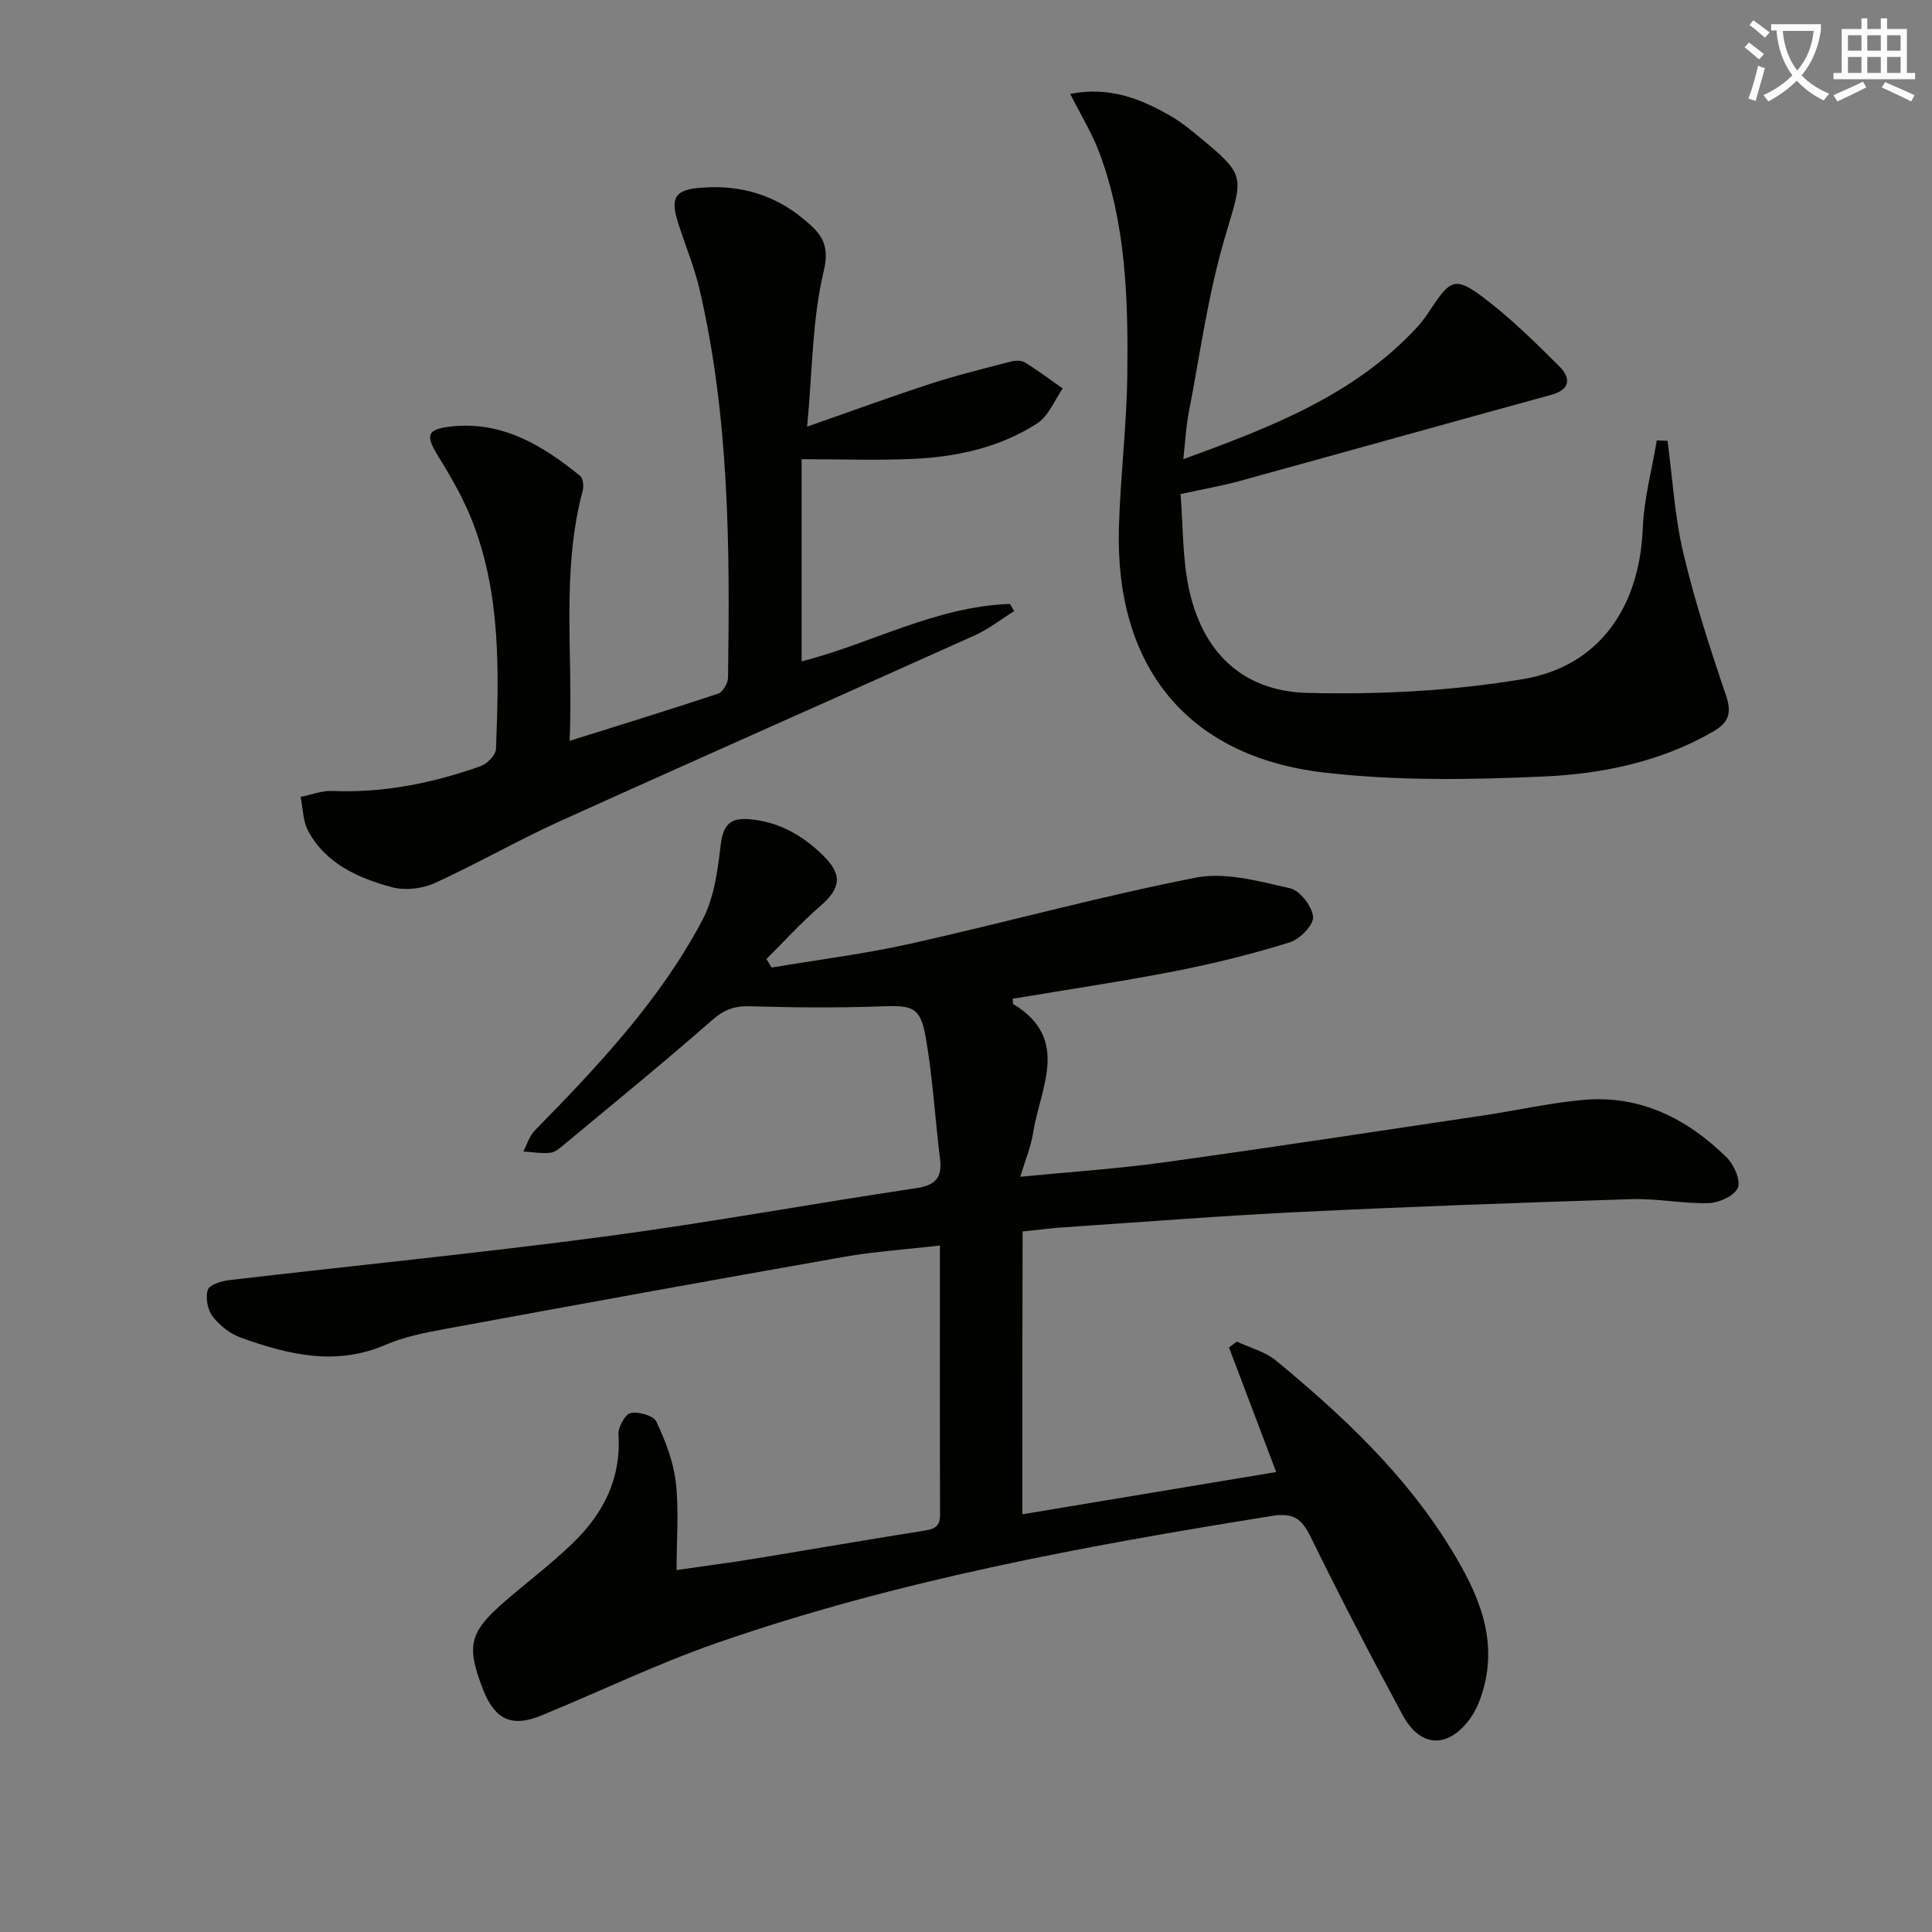 <svg enable-background="new 0 0 400 400" viewBox="0 0 400 400" xmlns="http://www.w3.org/2000/svg"><rect x="0" y="0" width="400" height="400" fill="#808080" stroke="none"/><path d="m362.1 8.8c1.1.8 2.1 1.6 3.1 2.4l-1 1.1c-1.3-1.1-2.3-2-3-2.5zm1.9 4.8c.5.2.9.4 1.4.5-.6 2.3-1.3 4.5-1.9 6.8l-1.5-.5c.8-2.1 1.4-4.3 2-6.8zm-1-9.4c1.3.9 2.4 1.8 3.4 2.5l-1 1.1c-1.4-1.2-2.4-2.1-3.2-2.6zm3.7 2.2v-1.4h10.3v1.2c-.5 3.6-1.8 6.8-4 9.4 1.5 1.6 3.4 2.8 5.7 3.8-.3.4-.7.8-1.1 1.4-2.3-1.1-4.1-2.5-5.6-4.1-1.6 1.6-3.6 3.1-5.9 4.3-.3-.5-.7-.9-1-1.3 2.4-1.1 4.4-2.5 6-4.1-1.9-2.5-3-5.6-3.3-9.3h-1.1zm8.8 0h-6.4c.3 3.3 1.3 6 3 8.2 2-2.3 3.1-5.1 3.4-8.2z" fill="#fcfbfa"/><path d="m385.3 3.8h1.3v2.2h2.8v-2.2h1.3v2.2h4.1v9.1h1.7v1.3h-16.9v-1.3h1.7v-9.1h4.1v-2.2zm.4 13.1.7 1.2c-1.8.9-3.8 1.9-6 2.9-.2-.4-.5-.8-.8-1.3 2.3-1 4.3-1.9 6.1-2.8zm-3.1-6.4h2.8v-3.2h-2.8zm0 4.6h2.8v-3.3h-2.8zm4-4.6h2.8v-3.2h-2.8zm0 4.6h2.8v-3.3h-2.8zm3.7 1.9c2.1.9 4.1 1.8 6.1 2.7l-.7 1.3c-2.2-1.1-4.2-2-6.1-2.9zm3.2-9.7h-2.8v3.2h2.8zm-2.8 7.8h2.8v-3.3h-2.8z" fill="#fcfbfa"/><g fill="#010100"><path d="m211.66 313.52c17.72-2.95 34.84-5.8 52.56-8.75-3.36-8.88-6.57-17.33-9.77-25.79.54-.41 1.08-.82 1.62-1.22 2.73 1.29 5.86 2.08 8.12 3.94 13.78 11.37 26.78 23.56 36.21 38.97 5.47 8.94 9.79 18.28 6.67 29.2-.59 2.05-1.42 4.16-2.65 5.87-4.57 6.34-10.34 6.16-14.02-.66-6.56-12.15-12.93-24.4-19-36.79-1.87-3.81-3.46-5.17-8.14-4.42-38.89 6.24-77.59 13.34-114.9 26.31-12.36 4.3-24.21 10.06-36.35 15.02-6.05 2.47-9.53.82-11.93-5.25-3.65-9.24-2.96-12.03 4.65-18.58 4.67-4.01 9.6-7.74 14-12.02 6.19-6.03 9.91-13.24 9.31-22.31-.1-1.52 1.36-4.22 2.52-4.48 1.64-.36 4.75.53 5.34 1.79 1.87 3.96 3.52 8.25 4.02 12.56.66 5.73.16 11.6.16 18.15 5.75-.83 11.08-1.52 16.39-2.39 11.47-1.87 22.91-3.88 34.39-5.68 2.22-.35 3.78-.6 3.77-3.4-.07-18.31-.03-36.62-.03-55.72-6.97.81-13.53 1.23-19.97 2.37-27.62 4.86-55.21 9.89-82.78 14.96-4.07.75-8.23 1.6-12 3.22-10.34 4.47-20.21 2.03-30-1.48-2.22-.8-4.4-2.52-5.84-4.4-1.05-1.37-1.5-3.9-.98-5.51.34-1.06 2.85-1.81 4.46-2 25.9-3.03 51.86-5.59 77.7-9.02 21.55-2.86 42.96-6.8 64.47-10.01 4.03-.6 5.44-2.16 4.96-6.08-1.03-8.39-1.51-16.87-2.96-25.17-1.1-6.27-2.78-6.63-8.97-6.4-9.11.33-18.24.26-27.36-.01-3.22-.1-5.39.66-7.88 2.85-9.99 8.77-20.3 17.17-30.53 25.67-.89.74-1.91 1.68-2.95 1.8-1.84.21-3.75-.14-5.62-.26.77-1.45 1.24-3.19 2.34-4.31 13.07-13.34 25.91-26.93 34.72-43.57 2.36-4.47 3.15-9.98 3.74-15.11.51-4.5 1.77-6.22 6.25-5.78 5.92.57 10.72 3.3 14.89 7.36 4.21 4.1 3.87 6.88-.54 10.68-3.92 3.37-7.4 7.24-11.07 10.89.36.59.72 1.17 1.08 1.76 9.58-1.62 19.24-2.82 28.71-4.93 19.75-4.41 39.3-9.81 59.15-13.69 6.14-1.2 13.08.77 19.45 2.2 2.06.46 4.6 3.75 4.79 5.93.14 1.67-2.75 4.64-4.83 5.28-7.73 2.39-15.63 4.37-23.58 5.92-11.21 2.19-22.51 3.86-33.78 5.75.07.56 0 1.02.16 1.12 11.9 7.28 5.49 17.4 4.06 26.67-.44 2.84-1.6 5.56-2.66 9.07 10.61-1.04 20.35-1.68 30-3.02 22.03-3.05 44.02-6.42 66.01-9.7 6.88-1.03 13.71-2.59 20.63-3.2 11.73-1.03 21.42 3.88 29.58 11.87 1.53 1.5 2.99 4.75 2.35 6.33-.68 1.66-3.89 3.11-6.04 3.17-5.29.15-10.61-.98-15.9-.82-22.94.72-45.88 1.55-68.8 2.66-16.27.79-32.52 2.07-48.77 3.17-2.8.19-5.58.56-8.57.87-.06 19.53-.06 38.62-.06 58.55z"/><path d="m117.94 153.38c10.89-3.42 20.85-6.47 30.74-9.77.97-.33 2.04-2.17 2.05-3.32.4-26.96.26-53.89-5.89-80.36-1.09-4.67-2.97-9.15-4.43-13.73-1.73-5.44-.63-6.94 4.93-7.35 7.83-.58 14.81 1.39 20.9 6.4 3.45 2.84 5.72 5.04 4.3 10.91-2.38 9.88-2.32 20.35-3.43 32.17 9.47-3.31 17.45-6.25 25.53-8.87 5.47-1.78 11.07-3.15 16.64-4.6.92-.24 2.2-.27 2.94.19 2.69 1.66 5.22 3.57 7.81 5.38-1.73 2.46-2.94 5.71-5.28 7.22-7.69 4.98-16.52 6.92-25.56 7.35-7.42.35-14.88.07-23.22.07v41.85c14.13-3.54 27.7-11.37 43.14-11.88.29.49.58.99.87 1.48-2.72 1.69-5.28 3.73-8.18 5.03-28.63 12.89-57.35 25.56-85.95 38.51-8.78 3.98-17.16 8.83-25.94 12.81-2.56 1.16-6.09 1.54-8.79.81-6.96-1.89-13.63-4.83-17.31-11.62-1.11-2.04-1.08-4.69-1.57-7.07 2.18-.43 4.39-1.32 6.55-1.23 10.64.45 20.83-1.63 30.75-5.15 1.35-.48 3.1-2.3 3.15-3.56.6-15.8 1.03-31.66-4.76-46.77-1.82-4.75-4.39-9.28-7.08-13.62-2.79-4.49-2.64-5.8 2.63-6.37 10.52-1.14 18.89 3.95 26.64 10.24.62.51.77 2.16.51 3.11-4.48 16.77-1.92 33.79-2.69 51.74z"/><path d="m345.25 91.27c1.03 7.71 1.46 15.56 3.23 23.09 2.36 9.98 5.53 19.8 8.84 29.52 1.29 3.79.62 5.72-2.74 7.65-10.82 6.21-22.8 8.68-34.86 9.23-15.21.69-30.64.94-45.72-.83-28.22-3.33-43.16-21.93-42.34-50.7.3-10.63 1.63-21.23 1.74-31.86.17-15.47-.27-30.97-5.78-45.73-1.53-4.1-3.88-7.89-6.04-12.19 8.13-1.63 14.77 1.03 21.12 4.76 1.85 1.09 3.55 2.47 5.22 3.84 10.28 8.45 9.49 8.23 5.71 21-3.51 11.86-5.17 24.28-7.53 36.47-.56 2.9-.7 5.87-1.11 9.55 18.1-6.61 35.39-13.21 48.46-27.38 1.12-1.22 2.07-2.61 2.98-4 3.83-5.81 4.98-6.4 10.67-2.11 5.66 4.27 10.78 9.31 15.81 14.34 2.2 2.2 2.37 4.69-1.65 5.8-21.58 5.92-43.12 11.96-64.7 17.89-3.66 1-7.41 1.65-12.13 2.68.5 6.44.38 12.93 1.63 19.13 2.71 13.39 11 21.69 24.62 22.04 14.85.38 29.96-.42 44.6-2.85 15.83-2.63 24.18-14.93 24.83-31.16.24-6.12 1.9-12.18 2.91-18.27.75.02 1.49.06 2.23.09z"/></g></svg>
